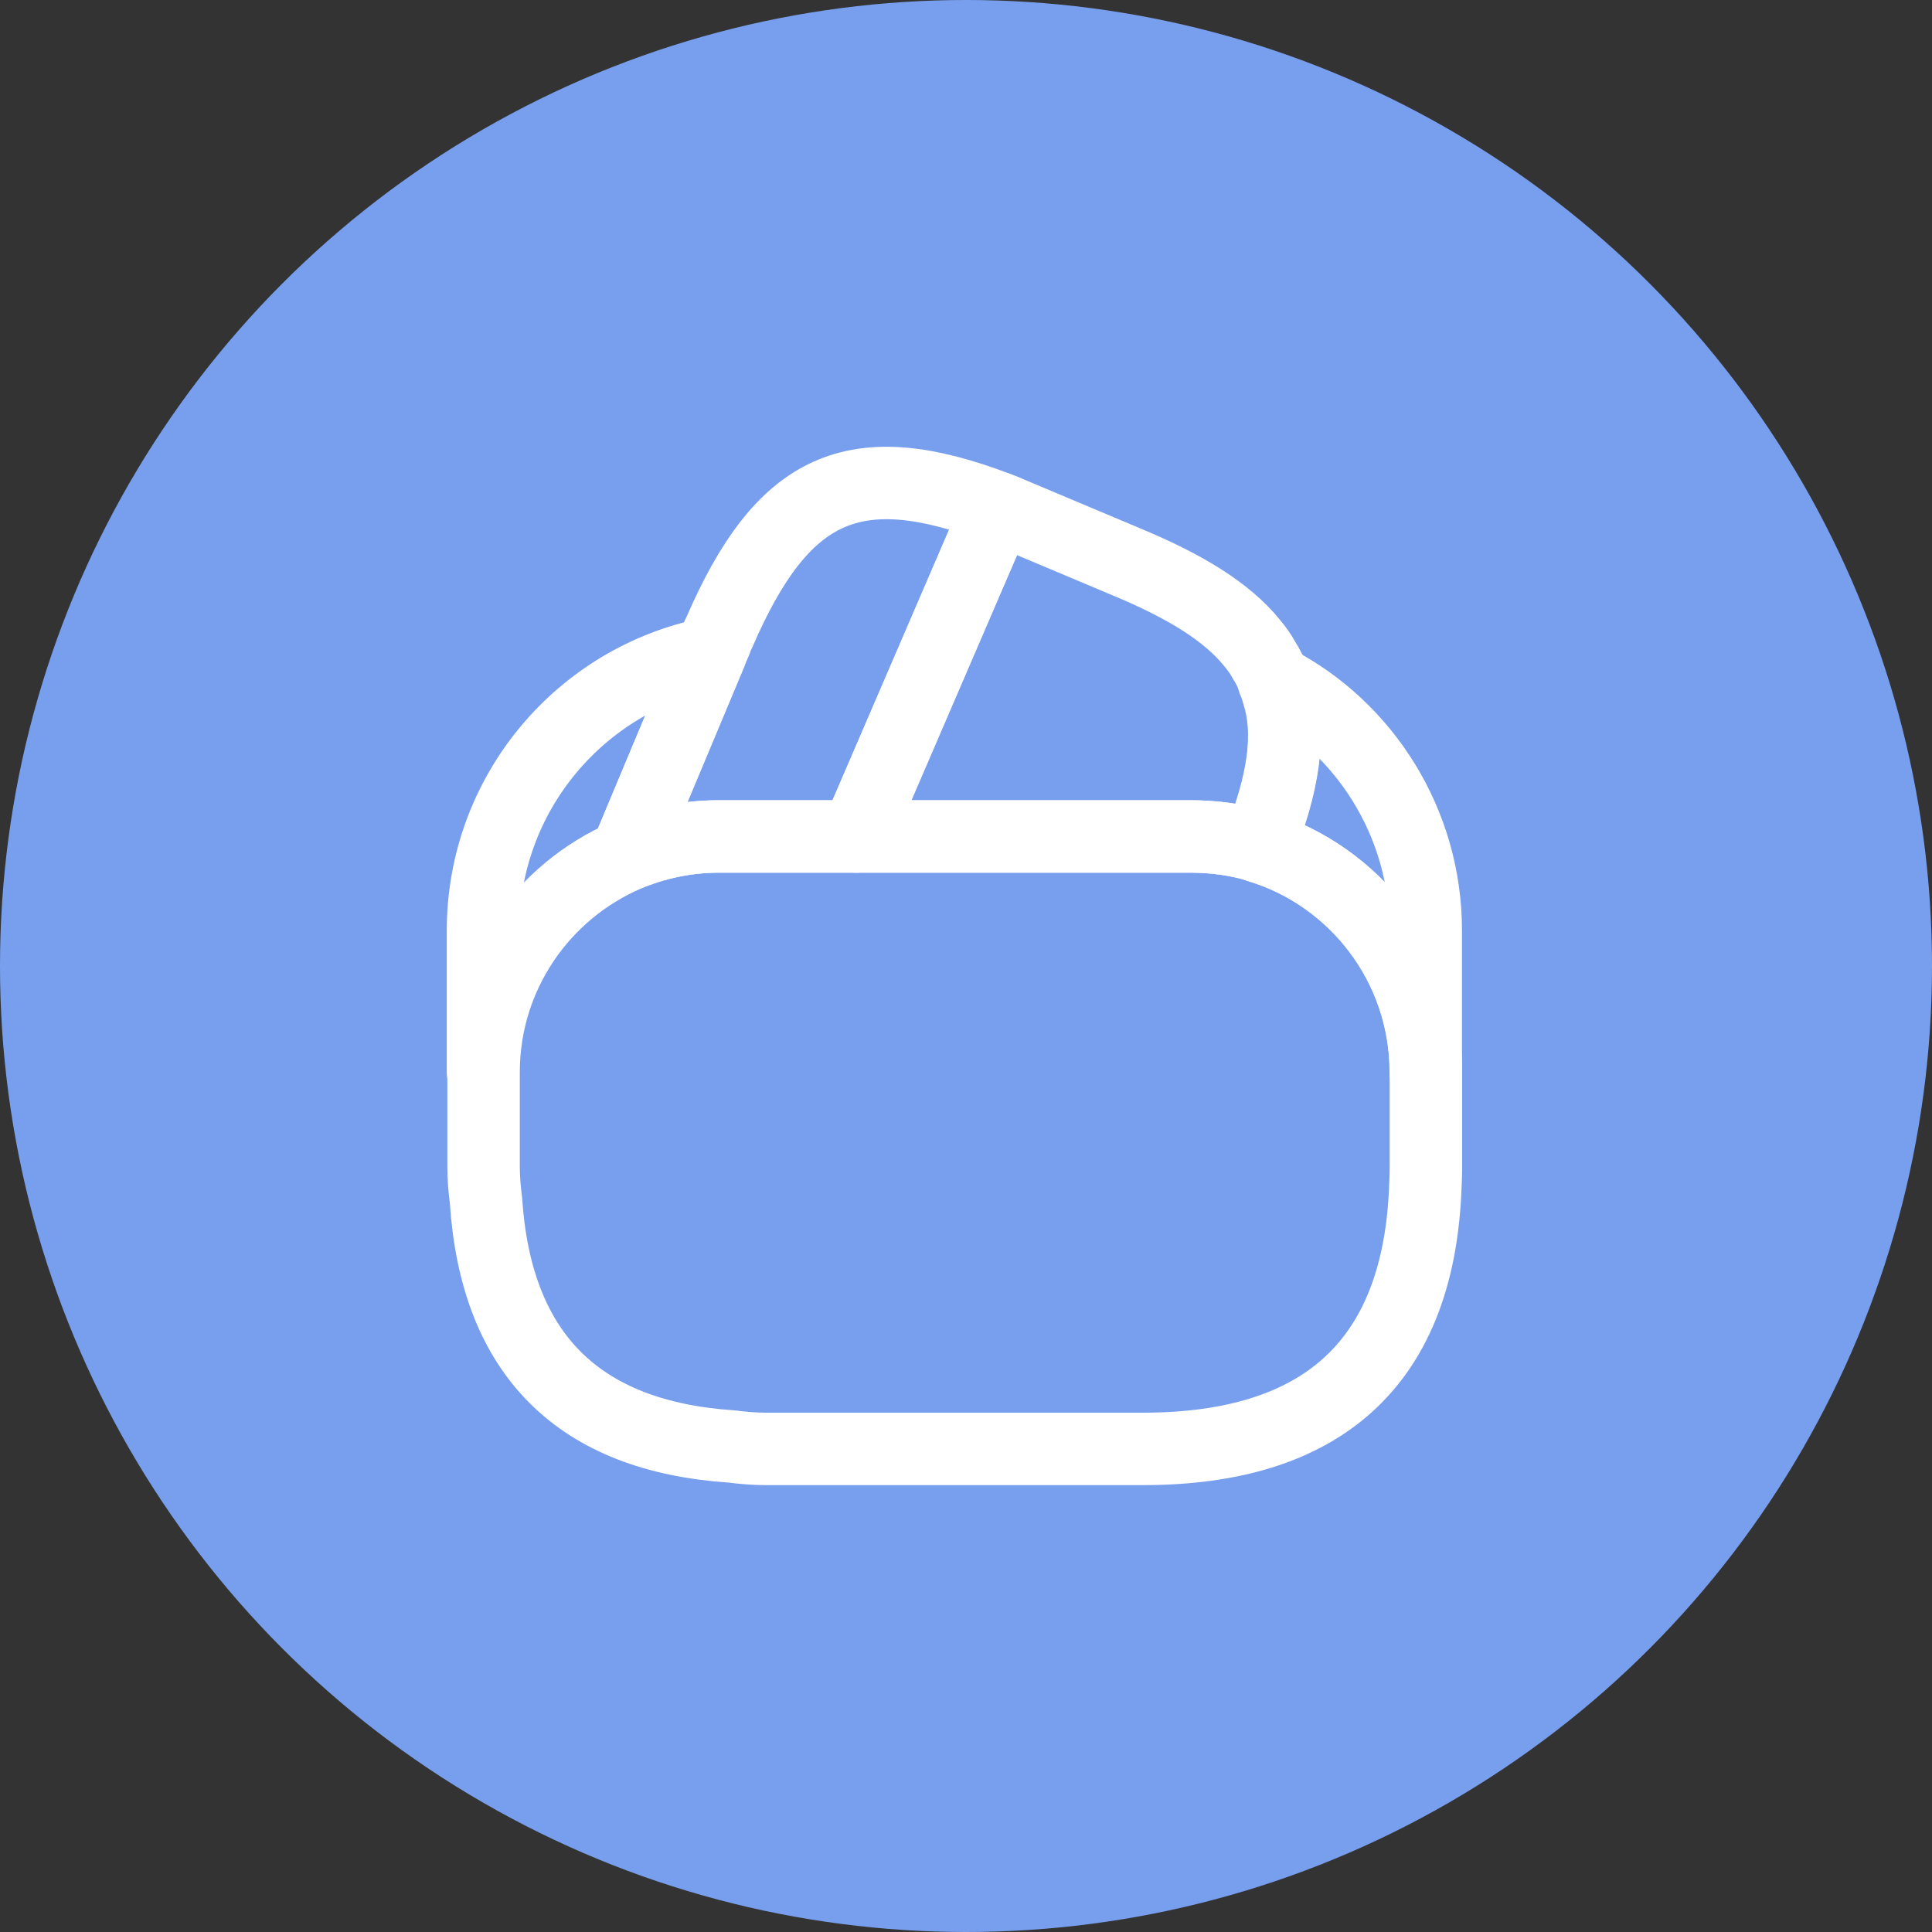 <?xml version="1.0" encoding="UTF-8"?> <svg xmlns="http://www.w3.org/2000/svg" width="40" height="40" viewBox="0 0 40 40" fill="none"><rect x="0" y="0" width="40" height="40" fill="#333333" stroke="none"/><circle cx="20" cy="20" r="20" fill="#789FEE"></circle><path d="M20.66 10.518L20.63 10.588L17.73 17.318H14.88C14.2 17.318 13.55 17.458 12.96 17.708L14.71 13.528L14.75 13.428L14.82 13.268C14.84 13.208 14.86 13.148 14.89 13.098C16.2 10.068 17.68 9.378 20.66 10.518Z" stroke="white" stroke-width="1.5" stroke-linecap="round" stroke-linejoin="round"></path><path d="M26.05 17.518C25.6 17.378 25.12 17.318 24.64 17.318H17.73L20.63 10.588L20.66 10.518C20.81 10.568 20.95 10.638 21.1 10.698L23.31 11.628C24.54 12.138 25.4 12.668 25.92 13.308C26.02 13.428 26.1 13.538 26.17 13.668C26.26 13.808 26.33 13.948 26.37 14.098C26.41 14.188 26.44 14.278 26.46 14.358C26.73 15.198 26.57 16.228 26.05 17.518Z" stroke="white" stroke-width="1.5" stroke-linecap="round" stroke-linejoin="round"></path><path d="M29.522 22.198V24.148C29.522 24.348 29.512 24.548 29.502 24.748C29.312 28.238 27.362 29.998 23.662 29.998H15.862C15.622 29.998 15.382 29.978 15.152 29.948C11.972 29.738 10.272 28.038 10.062 24.858C10.032 24.628 10.012 24.388 10.012 24.148V22.198C10.012 20.188 11.232 18.458 12.972 17.708C13.572 17.458 14.212 17.318 14.892 17.318H24.652C25.142 17.318 25.622 17.388 26.062 17.518C28.052 18.128 29.522 19.988 29.522 22.198Z" stroke="white" stroke-width="1.5" stroke-linecap="round" stroke-linejoin="round"></path><path d="M14.71 13.528L12.96 17.708C11.22 18.458 10 20.188 10 22.198V19.268C10 16.428 12.02 14.058 14.71 13.528Z" stroke="white" stroke-width="1.5" stroke-linecap="round" stroke-linejoin="round"></path><path d="M29.519 19.268V22.198C29.519 19.998 28.059 18.128 26.059 17.528C26.579 16.228 26.729 15.208 26.479 14.358C26.459 14.268 26.429 14.178 26.389 14.098C28.249 15.058 29.519 17.028 29.519 19.268Z" stroke="white" stroke-width="1.5" stroke-linecap="round" stroke-linejoin="round"></path></svg> 